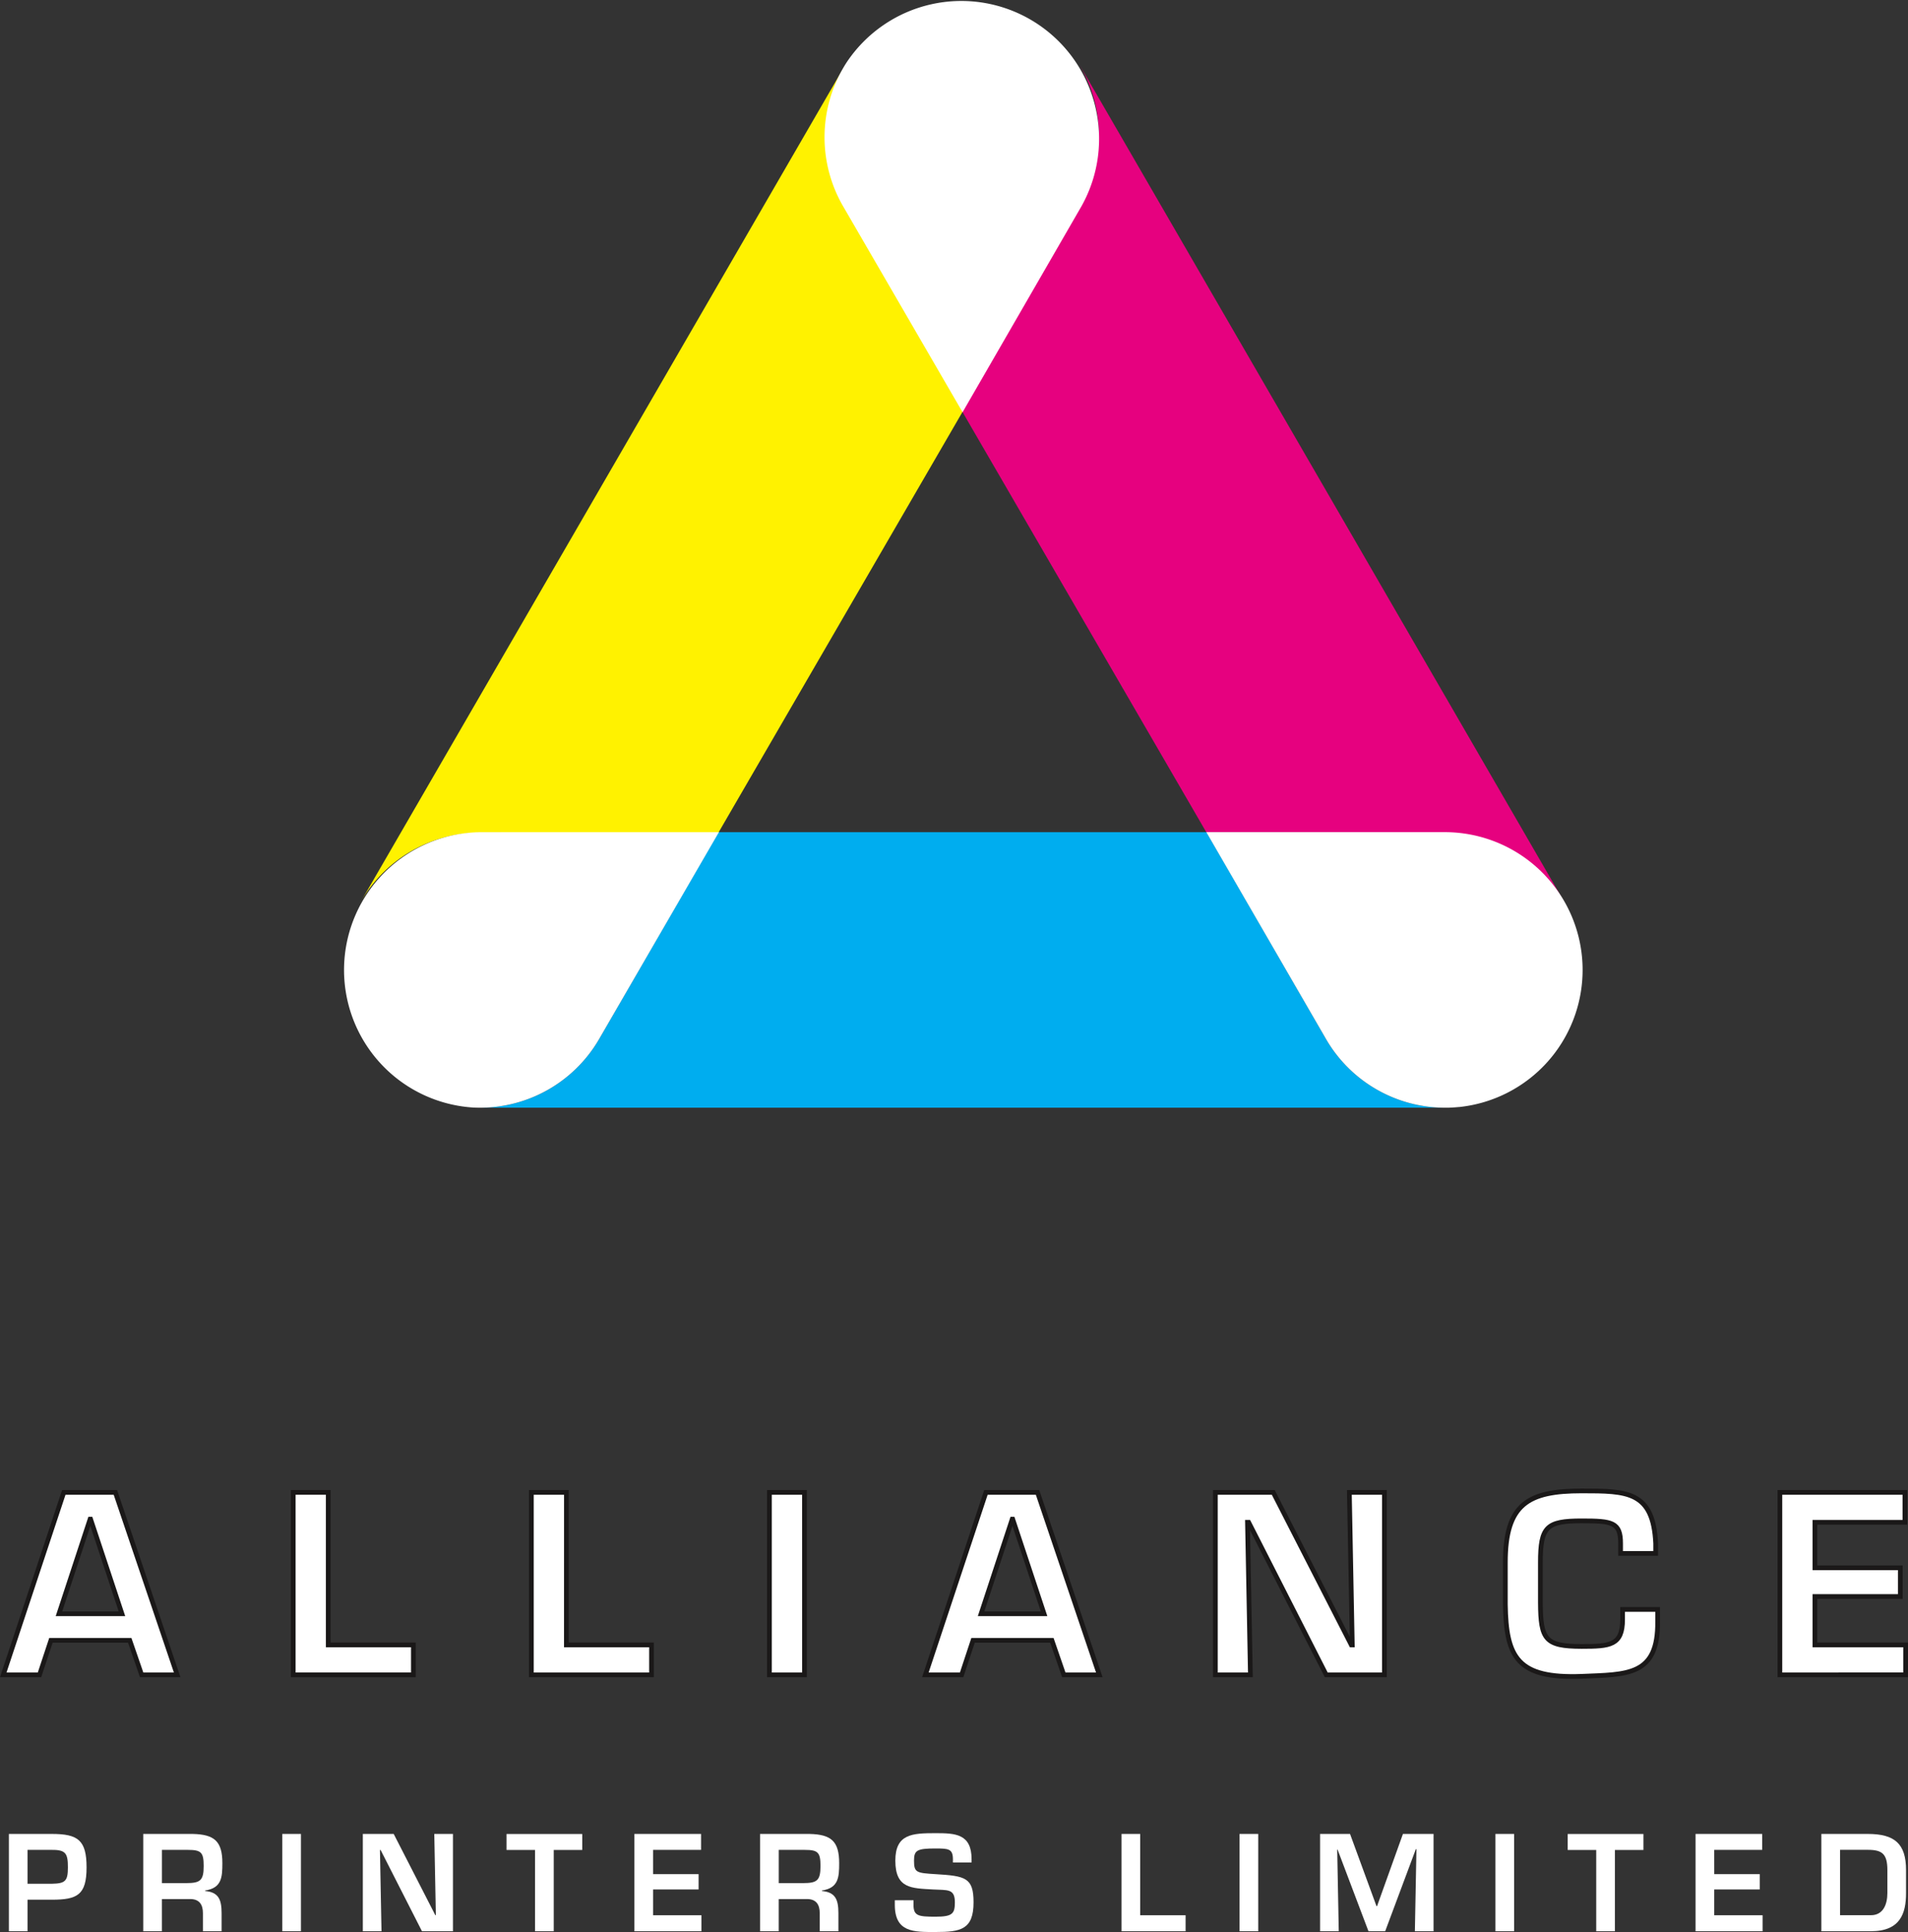 <svg xmlns="http://www.w3.org/2000/svg" width="162.008" height="164.018" viewBox="0 0 162.008 164.018">
  <rect x="0" y="0" width="162.008" height="164.018" fill="#333333" stroke="none"/>
  <g id="Group_300" data-name="Group 300" transform="translate(-139.723 -2455.991)">
    <path id="Path_134" data-name="Path 134" d="M274.243,387.44l-10.136-17.546H222.667l-10.132,17.549a11.691,11.691,0,0,1-10.239,5.841c.055,0,.108,0,.163,0h81.879c.052,0,.1,0,.154,0A11.689,11.689,0,0,1,274.243,387.44Z" transform="translate(-21.934 2156.745)" fill="#00adef"/>
    <path id="Path_135" data-name="Path 135" d="M219.631,227.939l10.09,17.572-20.789,35.832-20.27-.032a11.653,11.653,0,0,0-10.138,5.979c.027-.048.051-.1.078-.143l41.037-70.876c.026-.045.054-.087.08-.131A11.691,11.691,0,0,0,219.631,227.939Z" transform="translate(-8.23 2245.375)" fill="#fff200"/>
    <path id="Path_136" data-name="Path 136" d="M309.281,227.934l-10.09,17.573,20.744,35.752,20.315.048a11.653,11.653,0,0,1,10.137,5.978c-.026-.048-.051-.1-.078-.143l-41-70.792c-.026-.045-.108-.174-.135-.218A11.7,11.7,0,0,1,309.281,227.934Z" transform="translate(-77.788 2245.38)" fill="#e6017f"/>
    <path id="Path_137" data-name="Path 137" d="M380.131,381.588a11.7,11.7,0,0,0-11.7-11.7l-20.25,0,10.154,17.549a11.689,11.689,0,0,0,10.249,5.844c.125,0,.251,0,.376-.009l.144-.008c.168-.01.336-.022.5-.038l.037,0A11.7,11.7,0,0,0,380.131,381.588Z" transform="translate(-106.029 2156.748)" fill="#fff"/>
    <path id="Path_138" data-name="Path 138" d="M196.837,387.443,207,369.894H186.761a11.7,11.7,0,0,0-.647,23.375l.089.005c.131.005.263.008.395.01A11.691,11.691,0,0,0,196.837,387.443Z" transform="translate(-6.235 2156.745)" fill="#fff"/>
    <path id="Path_139" data-name="Path 139" d="M273.21,220.6l10.15,17.494,10.087-17.472a11.7,11.7,0,0,0-19.937-12.22l-.048.075c-.071.109-.139.223-.205.336A11.69,11.69,0,0,0,273.21,220.6Z" transform="translate(-61.905 2252.893)" fill="#fff"/>
    <g id="Group_111" data-name="Group 111" transform="translate(140 2582.563)">
      <path id="Path_140" data-name="Path 140" d="M111.049,514.779l-.971,2.933H107l5.142-15.49h4.379l5.246,15.49h-3.016l-1.012-2.933Zm3.366-10.286h-.041l-2.644,8.035h5.349Z" transform="translate(-107.001 -502.098)" fill="#fff" stroke="#1a1818" stroke-width="0.4"/>
      <path id="Path_141" data-name="Path 141" d="M168.1,515.171h7.229v2.541h-10.2v-15.49H168.1Z" transform="translate(-140.507 -502.098)" fill="#fff" stroke="#1a1818" stroke-width="0.4"/>
      <path id="Path_142" data-name="Path 142" d="M215.837,515.171h7.229v2.541h-10.2v-15.49h2.974Z" transform="translate(-168.024 -502.098)" fill="#fff" stroke="#1a1818" stroke-width="0.4"/>
      <path id="Path_143" data-name="Path 143" d="M263.576,517.712H260.6v-15.49h2.974Z" transform="translate(-195.543 -502.098)" fill="#fff" stroke="#1a1818" stroke-width="0.4"/>
      <path id="Path_144" data-name="Path 144" d="M295.905,514.779l-.971,2.933h-3.078L297,502.222h4.379l5.246,15.49h-3.015l-1.012-2.933Zm3.366-10.286h-.041l-2.644,8.035h5.349Z" transform="translate(-213.56 -502.098)" fill="#fff" stroke="#1a1818" stroke-width="0.4"/>
      <path id="Path_145" data-name="Path 145" d="M361.363,502.222h2.974v15.49H359.4l-6.588-12.95h-.1l.248,12.95h-2.974v-15.49H354.9l6.629,12.949h.083Z" transform="translate(-247.066 -502.098)" fill="#fff" stroke="#1a1818" stroke-width="0.4"/>
      <path id="Path_146" data-name="Path 146" d="M417.9,507.237v-.847c0-1.8-.7-1.92-3.3-1.92-2.995,0-3.511.5-3.511,3.532v3.428c.021,3.1.393,3.7,3.511,3.7,2.4,0,3.469-.083,3.469-2.293v-.847h2.975V513c.061,4.668-2.6,4.5-6.444,4.668-5.453.206-6.423-1.59-6.486-6.114V508c0-4.957,1.921-6.072,6.486-6.072,3.862,0,6.072.02,6.278,4.461v.847Z" transform="translate(-280.572 -501.929)" fill="#fff" stroke="#1a1818" stroke-width="0.4"/>
      <path id="Path_147" data-name="Path 147" d="M466.134,508.624h7.25v2.437h-7.25v4.11h7.7v2.541H463.16v-15.49h10.616v2.54h-7.642Z" transform="translate(-312.307 -502.098)" fill="#fff" stroke="#1a1818" stroke-width="0.4"/>
    </g>
    <g id="Group_112" data-name="Group 112" transform="translate(140.477 2611.617)">
      <path id="Path_148" data-name="Path 148" d="M108.125,570.681h3.656c2.214,0,2.94.529,2.94,2.841,0,2.334-.781,2.742-2.94,2.742h-2.07v2.676h-1.586Zm3.656,4.229c1.135-.022,1.355-.232,1.355-1.388s-.166-1.5-1.355-1.487h-2.07v2.874Z" transform="translate(-108.125 -570.615)" fill="#fff"/>
      <path id="Path_149" data-name="Path 149" d="M136.647,576.209v2.732h-1.586v-8.259h4.218c1.806.044,2.5.605,2.5,2.477,0,1.223-.066,2.114-1.465,2.324v.044c1.124.1,1.4.7,1.4,1.872v1.542h-1.586V577.4c0-.694-.286-1.178-1.046-1.19Zm2.092-1.355c1.167,0,1.454-.231,1.454-1.442,0-1.167-.209-1.377-1.344-1.377h-2.2v2.819Z" transform="translate(-123.652 -570.615)" fill="#fff"/>
      <path id="Path_150" data-name="Path 150" d="M164.518,578.94h-1.586v-8.259h1.586Z" transform="translate(-139.718 -570.615)" fill="#fff"/>
      <path id="Path_151" data-name="Path 151" d="M185.146,570.681h1.586v8.259H184.1l-3.513-6.9h-.055l.132,6.9h-1.586v-8.259H181.7l3.535,6.9h.044Z" transform="translate(-149.025 -570.615)" fill="#fff"/>
      <path id="Path_152" data-name="Path 152" d="M211.894,578.94h-1.586v-6.9h-2.423v-1.354h6.431v1.354h-2.422Z" transform="translate(-165.631 -570.615)" fill="#fff"/>
      <path id="Path_153" data-name="Path 153" d="M235.108,574.094h3.865v1.3h-3.865v2.191h4.107v1.355h-5.693v-8.259h5.66v1.354h-4.074Z" transform="translate(-180.409 -570.615)" fill="#fff"/>
      <path id="Path_154" data-name="Path 154" d="M260.3,576.209v2.732h-1.586v-8.259h4.218c1.806.044,2.5.605,2.5,2.477,0,1.223-.066,2.114-1.465,2.324v.044c1.123.1,1.4.7,1.4,1.872v1.542h-1.586V577.4c0-.694-.286-1.178-1.046-1.19Zm2.092-1.355c1.167,0,1.454-.231,1.454-1.442,0-1.167-.209-1.377-1.344-1.377h-2.2v2.819Z" transform="translate(-194.932 -570.615)" fill="#fff"/>
      <path id="Path_155" data-name="Path 155" d="M287.315,576.218v.385c0,.947.407,1.013,1.872,1.013,1.443,0,1.641-.264,1.641-1.222,0-1.178-.628-1.024-1.861-1.09-1.784-.11-3.194-.044-3.194-2.445,0-2.269,1.431-2.335,3.414-2.335,1.685,0,3.061.055,3.061,2.224v.264h-1.586v-.264c0-.892-.363-.925-1.475-.925-1.575,0-1.828.154-1.828,1.035,0,1.013.209,1.046,1.817,1.145,2.544.154,3.238.287,3.238,2.39,0,2.323-1.1,2.522-3.227,2.522-1.828,0-3.458.055-3.458-2.313v-.385Z" transform="translate(-210.504 -570.524)" fill="#fff"/>
      <path id="Path_156" data-name="Path 156" d="M332.762,577.585h3.854v1.355h-5.44v-8.259h1.586Z" transform="translate(-236.701 -570.615)" fill="#fff"/>
      <path id="Path_157" data-name="Path 157" d="M356.421,578.94h-1.586v-8.259h1.586Z" transform="translate(-250.339 -570.615)" fill="#fff"/>
      <path id="Path_158" data-name="Path 158" d="M376.509,578.94h-1.42l-2.621-6.927h-.033l.132,6.927h-1.586v-8.259h2.544l2.247,6.134h.044l2.2-6.134h2.6v8.259h-1.586l.133-6.96h-.055Z" transform="translate(-259.647 -570.615)" fill="#fff"/>
      <path id="Path_159" data-name="Path 159" d="M407.719,578.94h-1.586v-8.259h1.586Z" transform="translate(-279.91 -570.615)" fill="#fff"/>
      <path id="Path_160" data-name="Path 160" d="M424.623,578.94h-1.585v-6.9h-2.423v-1.354h6.432v1.354h-2.423Z" transform="translate(-288.257 -570.615)" fill="#fff"/>
      <path id="Path_161" data-name="Path 161" d="M447.836,574.094H451.7v1.3h-3.865v2.191h4.108v1.355H446.25v-8.259h5.66v1.354h-4.075Z" transform="translate(-303.035 -570.615)" fill="#fff"/>
      <path id="Path_162" data-name="Path 162" d="M471.47,570.681h3.942c2.28,0,3.249.826,3.249,3.072v1.95c0,1.718-.484,3.238-2.984,3.238H471.47Zm4.206,6.9c1.069,0,1.4-.958,1.4-1.883v-1.95c0-1.377-.451-1.718-1.663-1.718h-2.356v5.55Z" transform="translate(-317.573 -570.615)" fill="#fff"/>
    </g>
  </g>
</svg>
